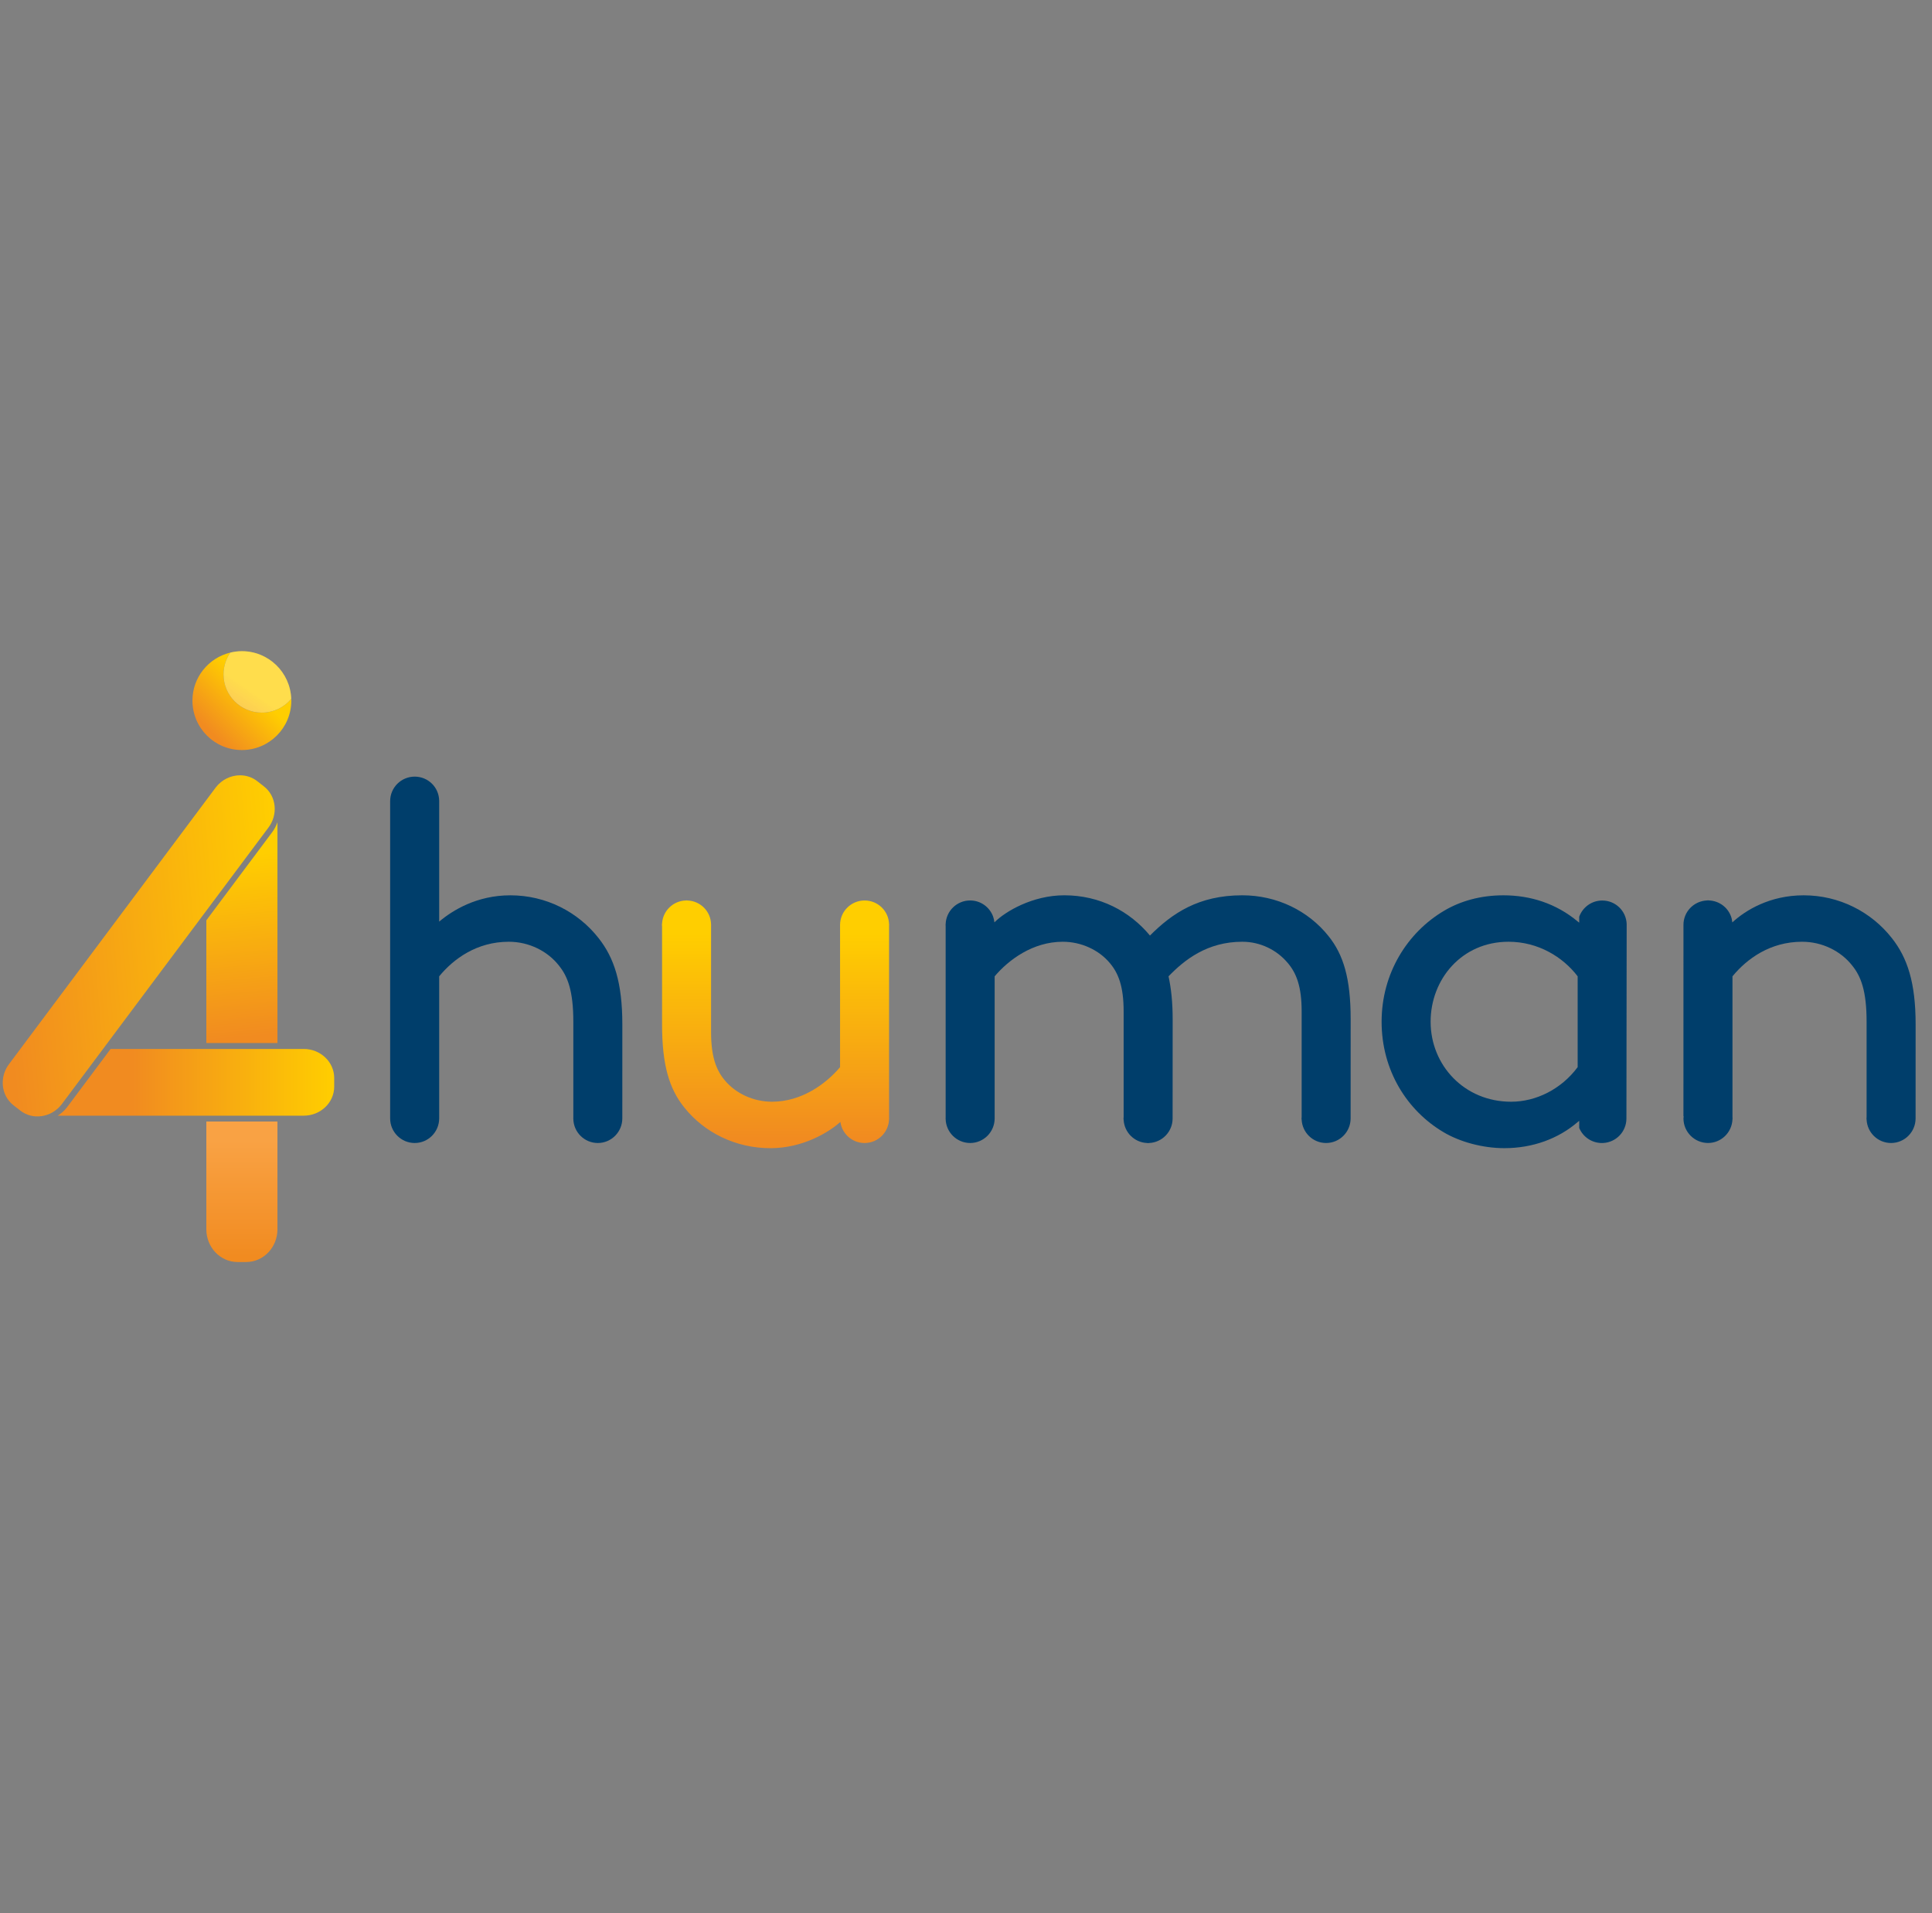 <svg width="101" height="100" viewBox="0 0 101 100" fill="none" xmlns="http://www.w3.org/2000/svg">
<rect x="0" y="0" width="101" height="100" fill="#808080" stroke="none"/>
<g clip-path="url(#clip0_96_1903)">
<path d="M14.216 43.516L10.787 48.104V54.519H14.504V42.979C14.436 43.169 14.344 43.352 14.216 43.516Z" fill="url(#paint0_linear_96_1903)"/>
<path d="M10.787 58.621V64.254C10.787 65.198 11.518 65.964 12.418 65.964H12.872C13.773 65.964 14.504 65.198 14.504 64.254V58.621H10.787Z" fill="url(#paint1_linear_96_1903)"/>
<path d="M5.783 54.827L3.5 57.882C3.363 58.057 3.198 58.2 3.018 58.315H15.876C16.756 58.315 17.471 57.635 17.471 56.798V56.344C17.471 55.508 16.756 54.827 15.876 54.827H5.783Z" fill="url(#paint2_linear_96_1903)"/>
<path d="M11.285 41.151L0.492 55.592C-0.047 56.282 0.048 57.257 0.702 57.769L1.059 58.047C1.375 58.294 1.773 58.399 2.18 58.337C2.589 58.278 2.958 58.06 3.22 57.726L14.014 43.282C14.551 42.595 14.456 41.619 13.803 41.109L13.446 40.829C13.181 40.623 12.866 40.524 12.548 40.524C12.079 40.524 11.605 40.74 11.285 41.151Z" fill="url(#paint3_linear_96_1903)"/>
<path d="M35.849 47.067C35.183 47.089 34.648 47.613 34.611 48.274C34.609 48.299 34.603 48.322 34.603 48.347C34.603 48.372 34.609 48.395 34.611 48.42V53.54C34.611 55.671 34.988 56.912 35.77 57.883C36.822 59.205 38.468 60.014 40.275 60.014C41.967 60.014 43.331 59.185 43.932 58.642C43.946 58.732 43.967 58.819 43.997 58.902C44.173 59.383 44.627 59.73 45.166 59.743C45.177 59.744 45.188 59.747 45.2 59.747C45.211 59.747 45.222 59.744 45.233 59.743C45.915 59.726 46.461 59.174 46.478 58.493C46.478 58.481 46.482 58.471 46.482 58.46C46.482 58.449 46.478 58.438 46.478 58.427V48.377C46.478 48.365 46.482 48.355 46.482 48.343C46.482 48.333 46.478 48.322 46.478 48.31C46.461 47.619 45.897 47.067 45.2 47.067C44.495 47.067 43.923 47.632 43.916 48.335C43.916 48.339 43.915 48.343 43.915 48.347C43.915 48.351 43.916 48.355 43.916 48.359V55.779C43.188 56.642 41.92 57.586 40.356 57.586C39.385 57.586 38.468 57.154 37.901 56.48C37.443 55.94 37.173 55.239 37.173 53.944V48.367C37.173 48.359 37.175 48.352 37.175 48.343C37.175 48.336 37.173 48.329 37.173 48.32C37.161 47.636 36.616 47.089 35.933 47.067C35.919 47.066 35.905 47.062 35.891 47.062C35.876 47.062 35.863 47.066 35.849 47.067Z" fill="url(#paint4_linear_96_1903)"/>
<path d="M26.681 46.797C24.928 46.797 23.66 47.579 22.959 48.172V41.881C22.959 41.878 22.96 41.874 22.96 41.87C22.96 41.867 22.959 41.863 22.959 41.859C22.953 41.156 22.384 40.593 21.68 40.593C20.971 40.593 20.396 41.165 20.396 41.874V58.459C20.396 59.168 20.971 59.743 21.68 59.743C22.384 59.743 22.953 59.17 22.959 58.467C22.959 58.464 22.96 58.46 22.96 58.456C22.96 58.452 22.959 58.449 22.959 58.445V51.031C23.714 50.114 24.928 49.224 26.6 49.224C27.652 49.224 28.623 49.71 29.216 50.465C29.675 51.031 29.972 51.786 29.972 53.405V58.438C29.972 58.446 29.97 58.452 29.97 58.459C29.97 58.467 29.972 58.473 29.972 58.48C29.983 59.179 30.552 59.743 31.253 59.743C31.961 59.743 32.533 59.164 32.533 58.456L32.534 53.539C32.534 51.355 32.102 50.06 31.293 49.035C30.214 47.66 28.542 46.797 26.681 46.797Z" fill="#003E6B"/>
<path d="M64.945 46.796C62.652 46.796 61.277 47.74 60.117 48.9C59.065 47.632 57.5 46.796 55.639 46.796C53.981 46.796 52.55 47.642 51.985 48.211C51.974 48.105 51.952 48.004 51.918 47.909C51.739 47.417 51.272 47.066 50.716 47.066C50.023 47.066 49.46 47.615 49.436 48.302C49.435 48.317 49.432 48.331 49.432 48.347C49.432 48.362 49.435 48.376 49.436 48.391V58.432C49.436 58.441 49.433 58.45 49.433 58.459C49.433 58.469 49.436 58.478 49.436 58.487C49.451 59.181 50.017 59.741 50.715 59.743L50.718 59.743L50.721 59.743C51.423 59.741 51.989 59.172 51.998 58.473C51.998 58.467 52 58.462 52 58.456C52 58.45 51.998 58.445 51.998 58.44V51.031C52.727 50.168 53.994 49.224 55.559 49.224C56.53 49.224 57.447 49.655 58.013 50.33C58.472 50.869 58.741 51.57 58.741 52.865V58.392C58.74 58.417 58.734 58.44 58.734 58.465C58.734 58.49 58.74 58.513 58.741 58.538C58.779 59.192 59.304 59.713 59.961 59.743C59.98 59.744 59.999 59.749 60.019 59.749C60.039 59.749 60.057 59.744 60.077 59.743C60.758 59.712 61.301 59.15 61.301 58.462L61.304 53.269C61.304 52.379 61.223 51.651 61.088 51.031C61.924 50.168 63.111 49.224 64.945 49.224C65.889 49.224 66.752 49.655 67.318 50.33C67.777 50.869 68.047 51.57 68.047 52.865V58.396C68.046 58.417 68.04 58.438 68.04 58.46C68.04 58.482 68.046 58.502 68.047 58.524C68.081 59.199 68.634 59.739 69.318 59.743C69.32 59.743 69.323 59.744 69.325 59.744C69.328 59.744 69.33 59.743 69.333 59.743C70.038 59.739 70.607 59.162 70.607 58.456C70.607 59.162 70.609 53.269 70.609 53.269C70.609 51.139 70.231 49.898 69.45 48.927C68.397 47.605 66.752 46.796 64.945 46.796Z" fill="#003E6B"/>
<path d="M82.476 55.778C81.613 56.938 80.291 57.586 78.997 57.586C76.542 57.586 74.789 55.67 74.789 53.405C74.789 51.193 76.407 49.224 78.862 49.224C80.399 49.224 81.694 50.007 82.476 51.031V55.778ZM83.761 47.069C83.205 47.069 82.735 47.423 82.557 47.917V48.226C82.537 48.209 82.514 48.194 82.494 48.177C81.347 47.216 79.996 46.797 78.592 46.797C77.405 46.797 76.353 47.093 75.49 47.606C73.575 48.739 72.227 50.87 72.227 53.405C72.227 55.94 73.548 58.044 75.463 59.177C76.326 59.689 77.513 60.013 78.646 60.013C80.119 60.013 81.461 59.523 82.477 58.648C82.503 58.626 82.531 58.606 82.557 58.583V58.955C82.743 59.403 83.176 59.72 83.685 59.743H83.802C84.483 59.712 85.025 59.151 85.025 58.462L85.038 48.398V48.294C85.011 47.61 84.453 47.069 83.761 47.069Z" fill="#003E6B"/>
<path d="M100.144 53.54C100.144 51.355 99.712 50.06 98.903 49.035C97.824 47.66 96.152 46.797 94.291 46.797C92.52 46.797 91.254 47.576 90.561 48.212C90.55 48.098 90.527 47.987 90.487 47.884C90.312 47.423 89.881 47.096 89.365 47.066C89.34 47.065 89.317 47.059 89.292 47.059C89.267 47.059 89.244 47.065 89.22 47.066C88.545 47.104 88.007 47.656 88.007 48.34L88.006 58.346L88.018 58.346C88.015 58.384 88.007 58.42 88.007 58.458C88.007 59.166 88.583 59.742 89.292 59.742C89.982 59.742 90.54 59.191 90.569 58.509C90.569 58.49 90.574 58.473 90.574 58.454C90.574 58.436 90.569 58.418 90.569 58.4V51.031C91.324 50.114 92.537 49.224 94.21 49.224C95.262 49.224 96.233 49.71 96.826 50.465C97.284 51.031 97.581 51.787 97.581 53.405V58.396C97.58 58.418 97.575 58.438 97.575 58.46C97.575 58.482 97.58 58.503 97.581 58.525C97.615 59.2 98.168 59.739 98.852 59.743C98.854 59.743 98.857 59.744 98.86 59.744C98.862 59.744 98.865 59.743 98.867 59.743C99.573 59.739 100.142 59.163 100.142 58.457C100.142 59.163 100.144 53.54 100.144 53.54Z" fill="#003E6B"/>
<path d="M10.06 36.62C10.06 38.047 11.218 39.204 12.645 39.204C14.072 39.204 15.229 38.047 15.229 36.62C15.229 36.589 15.225 36.558 15.224 36.527C14.857 36.968 14.304 37.249 13.686 37.249C12.581 37.249 11.685 36.353 11.685 35.248C11.685 34.825 11.817 34.433 12.041 34.11C10.905 34.382 10.06 35.402 10.06 36.62Z" fill="url(#paint5_linear_96_1903)"/>
<path d="M12.041 34.11C11.818 34.433 11.685 34.825 11.685 35.248C11.685 36.353 12.581 37.248 13.686 37.248C14.305 37.248 14.857 36.968 15.225 36.527C15.175 35.144 14.041 34.036 12.645 34.036C12.437 34.036 12.235 34.064 12.041 34.11Z" fill="url(#paint6_linear_96_1903)"/>
<path opacity="0.3" d="M13.686 37.248C14.305 37.248 14.857 36.968 15.225 36.527C15.175 35.144 14.041 34.036 12.645 34.036C12.437 34.036 12.235 34.063 12.041 34.11C11.818 34.433 11.685 34.825 11.685 35.248C11.685 36.353 12.581 37.248 13.686 37.248Z" fill="white"/>
</g>
<defs>
<linearGradient id="paint0_linear_96_1903" x1="13.161" y1="54.637" x2="12.159" y2="43.184" gradientUnits="userSpaceOnUse">
<stop stop-color="#F18B20"/>
<stop offset="0.039" stop-color="#F18B20"/>
<stop offset="0.866" stop-color="#FFCE00"/>
<stop offset="0.867" stop-color="#FFCE00"/>
<stop offset="1" stop-color="#FFCE00"/>
</linearGradient>
<linearGradient id="paint1_linear_96_1903" x1="12.646" y1="58.621" x2="12.646" y2="65.964" gradientUnits="userSpaceOnUse">
<stop stop-color="#F9A244"/>
<stop offset="0.133" stop-color="#F9A244"/>
<stop offset="0.134" stop-color="#F9A244"/>
<stop offset="0.961" stop-color="#F18B20"/>
<stop offset="1" stop-color="#F18B20"/>
</linearGradient>
<linearGradient id="paint2_linear_96_1903" x1="3.018" y1="56.571" x2="17.471" y2="56.571" gradientUnits="userSpaceOnUse">
<stop stop-color="#F18B20"/>
<stop offset="0.271" stop-color="#F18B20"/>
<stop offset="1" stop-color="#FFCE00"/>
</linearGradient>
<linearGradient id="paint3_linear_96_1903" x1="14.936" y1="48.767" x2="-0.431" y2="50.111" gradientUnits="userSpaceOnUse">
<stop stop-color="#FFCE00"/>
<stop offset="0.959" stop-color="#F18B20"/>
<stop offset="1" stop-color="#F18B20"/>
</linearGradient>
<linearGradient id="paint4_linear_96_1903" x1="40.542" y1="60.013" x2="40.542" y2="47.062" gradientUnits="userSpaceOnUse">
<stop stop-color="#F18B20"/>
<stop offset="0.039" stop-color="#F18B20"/>
<stop offset="0.866" stop-color="#FFCE00"/>
<stop offset="0.867" stop-color="#FFCE00"/>
<stop offset="1" stop-color="#FFCE00"/>
</linearGradient>
<linearGradient id="paint5_linear_96_1903" x1="14.626" y1="34.641" x2="10.818" y2="38.448" gradientUnits="userSpaceOnUse">
<stop stop-color="#FFCE00"/>
<stop offset="0.368" stop-color="#FFCE00"/>
<stop offset="0.95" stop-color="#F18B20"/>
<stop offset="1" stop-color="#F18B20"/>
</linearGradient>
<linearGradient id="paint6_linear_96_1903" x1="14.178" y1="34.54" x2="11.214" y2="38.774" gradientUnits="userSpaceOnUse">
<stop stop-color="#FFCE00"/>
<stop offset="0.368" stop-color="#FFCE00"/>
<stop offset="0.95" stop-color="#F18B20"/>
<stop offset="1" stop-color="#F18B20"/>
</linearGradient>
<clipPath id="clip0_96_1903">
<rect width="100" height="100" fill="white" transform="translate(0.143)"/>
</clipPath>
</defs>
</svg>
